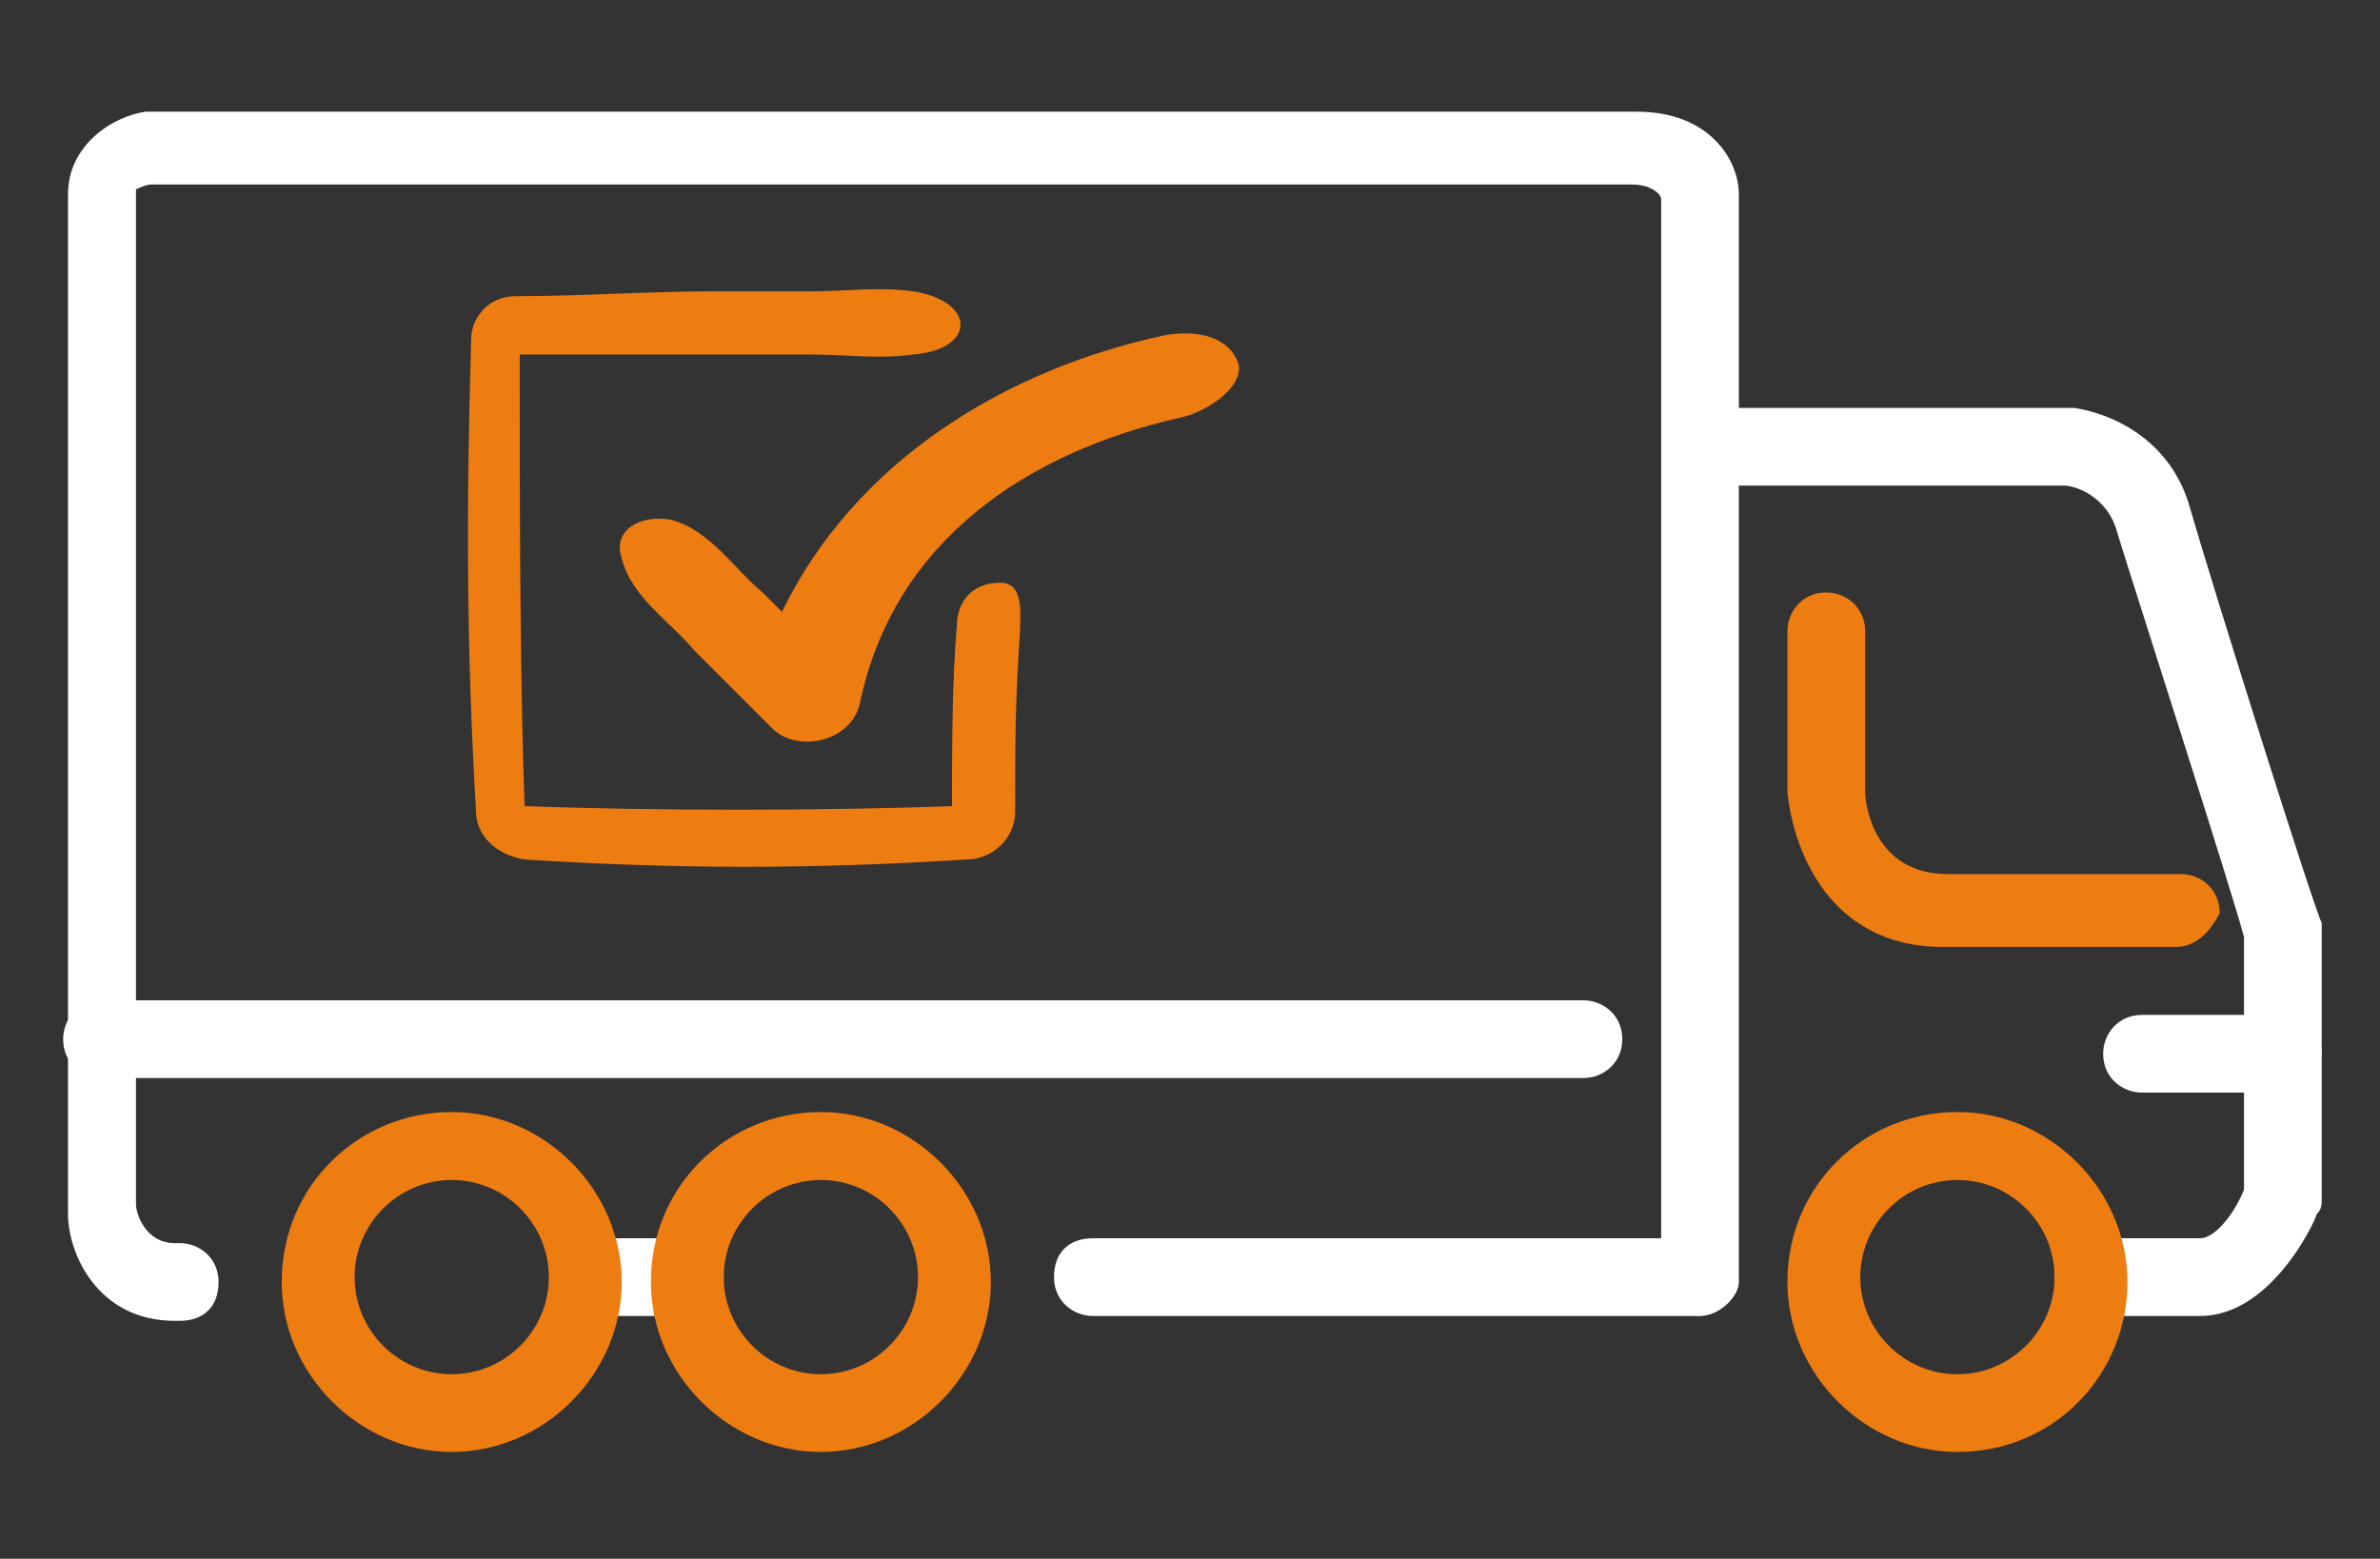 <?xml version="1.0" encoding="utf-8"?>
<!-- Generator: Adobe Illustrator 27.3.1, SVG Export Plug-In . SVG Version: 6.00 Build 0)  -->
<svg version="1.1" id="Calque_1" xmlns="http://www.w3.org/2000/svg" xmlns:xlink="http://www.w3.org/1999/xlink" x="0px" y="0px"
	 viewBox="0 0 49 32.1" style="enable-background:new 0 0 49 32.1;" xml:space="preserve">
<rect x="0" y="0" width="49" height="32.1" fill="#333333" stroke="none"/>
<style type="text/css">
	.st0{fill:#EE7D11;}
	.st1{fill:#FFFFFF;}
</style>
<g>
	<g>
		<g>
			<g>
				<path class="st0" d="M25.5,7.5c-0.2-0.6-0.9-0.7-1.5-0.6c-3.3,0.7-6.4,2.6-7.9,5.7c-0.1-0.1-0.3-0.3-0.4-0.4
					c-0.6-0.5-1.1-1.3-1.9-1.5c-0.6-0.1-1.2,0.2-1,0.8c0.2,0.8,1,1.3,1.5,1.9c0.5,0.5,1.1,1.1,1.6,1.6c0.5,0.5,1.6,0.3,1.8-0.5
					c0.7-3.4,3.5-5.2,6.6-5.9C24.8,8.5,25.6,8,25.5,7.5z"/>
				<path class="st0" d="M20.6,12c-0.6,0-0.9,0.4-0.9,0.9c-0.1,1.1-0.1,2.6-0.1,3.7c-2.6,0.1-6.2,0.1-8.8,0
					c-0.1-2.8-0.1-6.5-0.1-9.3c1.1,0,3,0,4,0c0.7,0,1.3,0,2,0c0.7,0,1.4,0.1,2.1,0c1.3-0.1,1.3-1.1,0-1.3c-0.7-0.1-1.4,0-2.1,0
					c-0.7,0-1.3,0-2,0c-1.4,0-2.7,0.1-4.1,0.1c-0.5,0-0.9,0.4-0.9,0.9c-0.1,3.4-0.1,6.3,0.1,9.7c0,0.5,0.4,0.9,1,1
					c3.2,0.2,5.9,0.2,9.1,0c0.5,0,1-0.4,1-1c0-1.5,0-2.2,0.1-3.7C21,12.7,21.1,12,20.6,12z"/>
			</g>
		</g>
	</g>
	<g>
		<path class="st1" d="M34.9,27.1H22.5c-0.4,0-0.8-0.3-0.8-0.8s0.3-0.8,0.8-0.8h12.4c0.4,0,0.8,0.3,0.8,0.8S35.3,27.1,34.9,27.1"/>
		<path class="st1" d="M14.1,27.1h-1.9c-0.4,0-0.8-0.3-0.8-0.8s0.3-0.8,0.8-0.8h1.9c0.4,0,0.8,0.3,0.8,0.8S14.5,27.1,14.1,27.1"/>
		<path class="st1" d="M32.6,22.2H2.1c-0.4,0-0.8-0.3-0.8-0.8c0-0.4,0.3-0.8,0.8-0.8h30.5c0.4,0,0.8,0.3,0.8,0.8
			C33.4,21.9,33,22.2,32.6,22.2"/>
		<path class="st1" d="M47,22.5h-2.9c-0.4,0-0.8-0.3-0.8-0.8c0-0.4,0.3-0.8,0.8-0.8H47c0.4,0,0.8,0.3,0.8,0.8
			C47.7,22.1,47.4,22.5,47,22.5"/>
		<path class="st0" d="M44.8,19.5H40c-2.4,0-3.1-2.1-3.2-3.2V13c0-0.4,0.3-0.8,0.8-0.8c0.4,0,0.8,0.3,0.8,0.8v3.3
			c0,0.3,0.2,1.7,1.7,1.7h4.8c0.4,0,0.8,0.3,0.8,0.8C45.5,19.2,45.2,19.5,44.8,19.5"/>
		<path class="st1" d="M34.3,4.1 M35,27.1c-0.4,0-0.8-0.3-0.8-0.8V4.1c0-0.1-0.2-0.3-0.6-0.3H3.1C3,3.8,2.8,3.9,2.8,3.9l0,20.9
			c0,0.2,0.2,0.8,0.8,0.8h0.1c0.4,0,0.8,0.3,0.8,0.8s-0.3,0.8-0.8,0.8H3.6c-1.6,0-2.2-1.4-2.2-2.2c0,0,0,0,0-0.1V4
			c0-1,0.9-1.6,1.6-1.7c0,0,0.1,0,0.1,0h30.6c1.5,0,2.1,1,2.1,1.7c0,0,0,0,0,0.1v22.3C35.8,26.7,35.4,27.1,35,27.1"/>
		<path class="st0" d="M9.3,24.3c-1.1,0-2,0.9-2,2c0,1.1,0.9,2,2,2c1.1,0,2-0.9,2-2C11.3,25.2,10.4,24.3,9.3,24.3 M9.3,29.9
			c-1.9,0-3.5-1.6-3.5-3.5c0-2,1.6-3.5,3.5-3.5c1.9,0,3.5,1.6,3.5,3.5C12.8,28.3,11.2,29.9,9.3,29.9"/>
		<path class="st0" d="M16.9,24.3c-1.1,0-2,0.9-2,2c0,1.1,0.9,2,2,2c1.1,0,2-0.9,2-2C18.9,25.2,18,24.3,16.9,24.3 M16.9,29.9
			c-1.9,0-3.5-1.6-3.5-3.5c0-2,1.6-3.5,3.5-3.5c1.9,0,3.5,1.6,3.5,3.5C20.4,28.3,18.8,29.9,16.9,29.9"/>
		<path class="st1" d="M45.3,27.1h-2.2c-0.4,0-0.8-0.3-0.8-0.8s0.3-0.8,0.8-0.8h2.2c0.3,0,0.7-0.5,0.9-1v-5.2
			C46,18.5,44,12.3,43.6,11c-0.2-0.8-0.9-1-1.1-1h-7.2c-0.4,0-0.8-0.3-0.8-0.8s0.3-0.8,0.8-0.8h7.3c0,0,0,0,0.1,0
			c0.7,0.1,2,0.6,2.4,2.1c0.4,1.4,2.6,8.4,2.7,8.5c0,0.1,0,0.2,0,0.2v5.5c0,0.1,0,0.2-0.1,0.3C47.6,25.3,46.7,27.1,45.3,27.1"/>
		<path class="st0" d="M40.3,24.3c-1.1,0-2,0.9-2,2c0,1.1,0.9,2,2,2c1.1,0,2-0.9,2-2C42.3,25.2,41.4,24.3,40.3,24.3 M40.3,29.9
			c-1.9,0-3.5-1.6-3.5-3.5c0-2,1.6-3.5,3.5-3.5c1.9,0,3.5,1.6,3.5,3.5C43.8,28.3,42.3,29.9,40.3,29.9"/>
	</g>
</g>
</svg>
